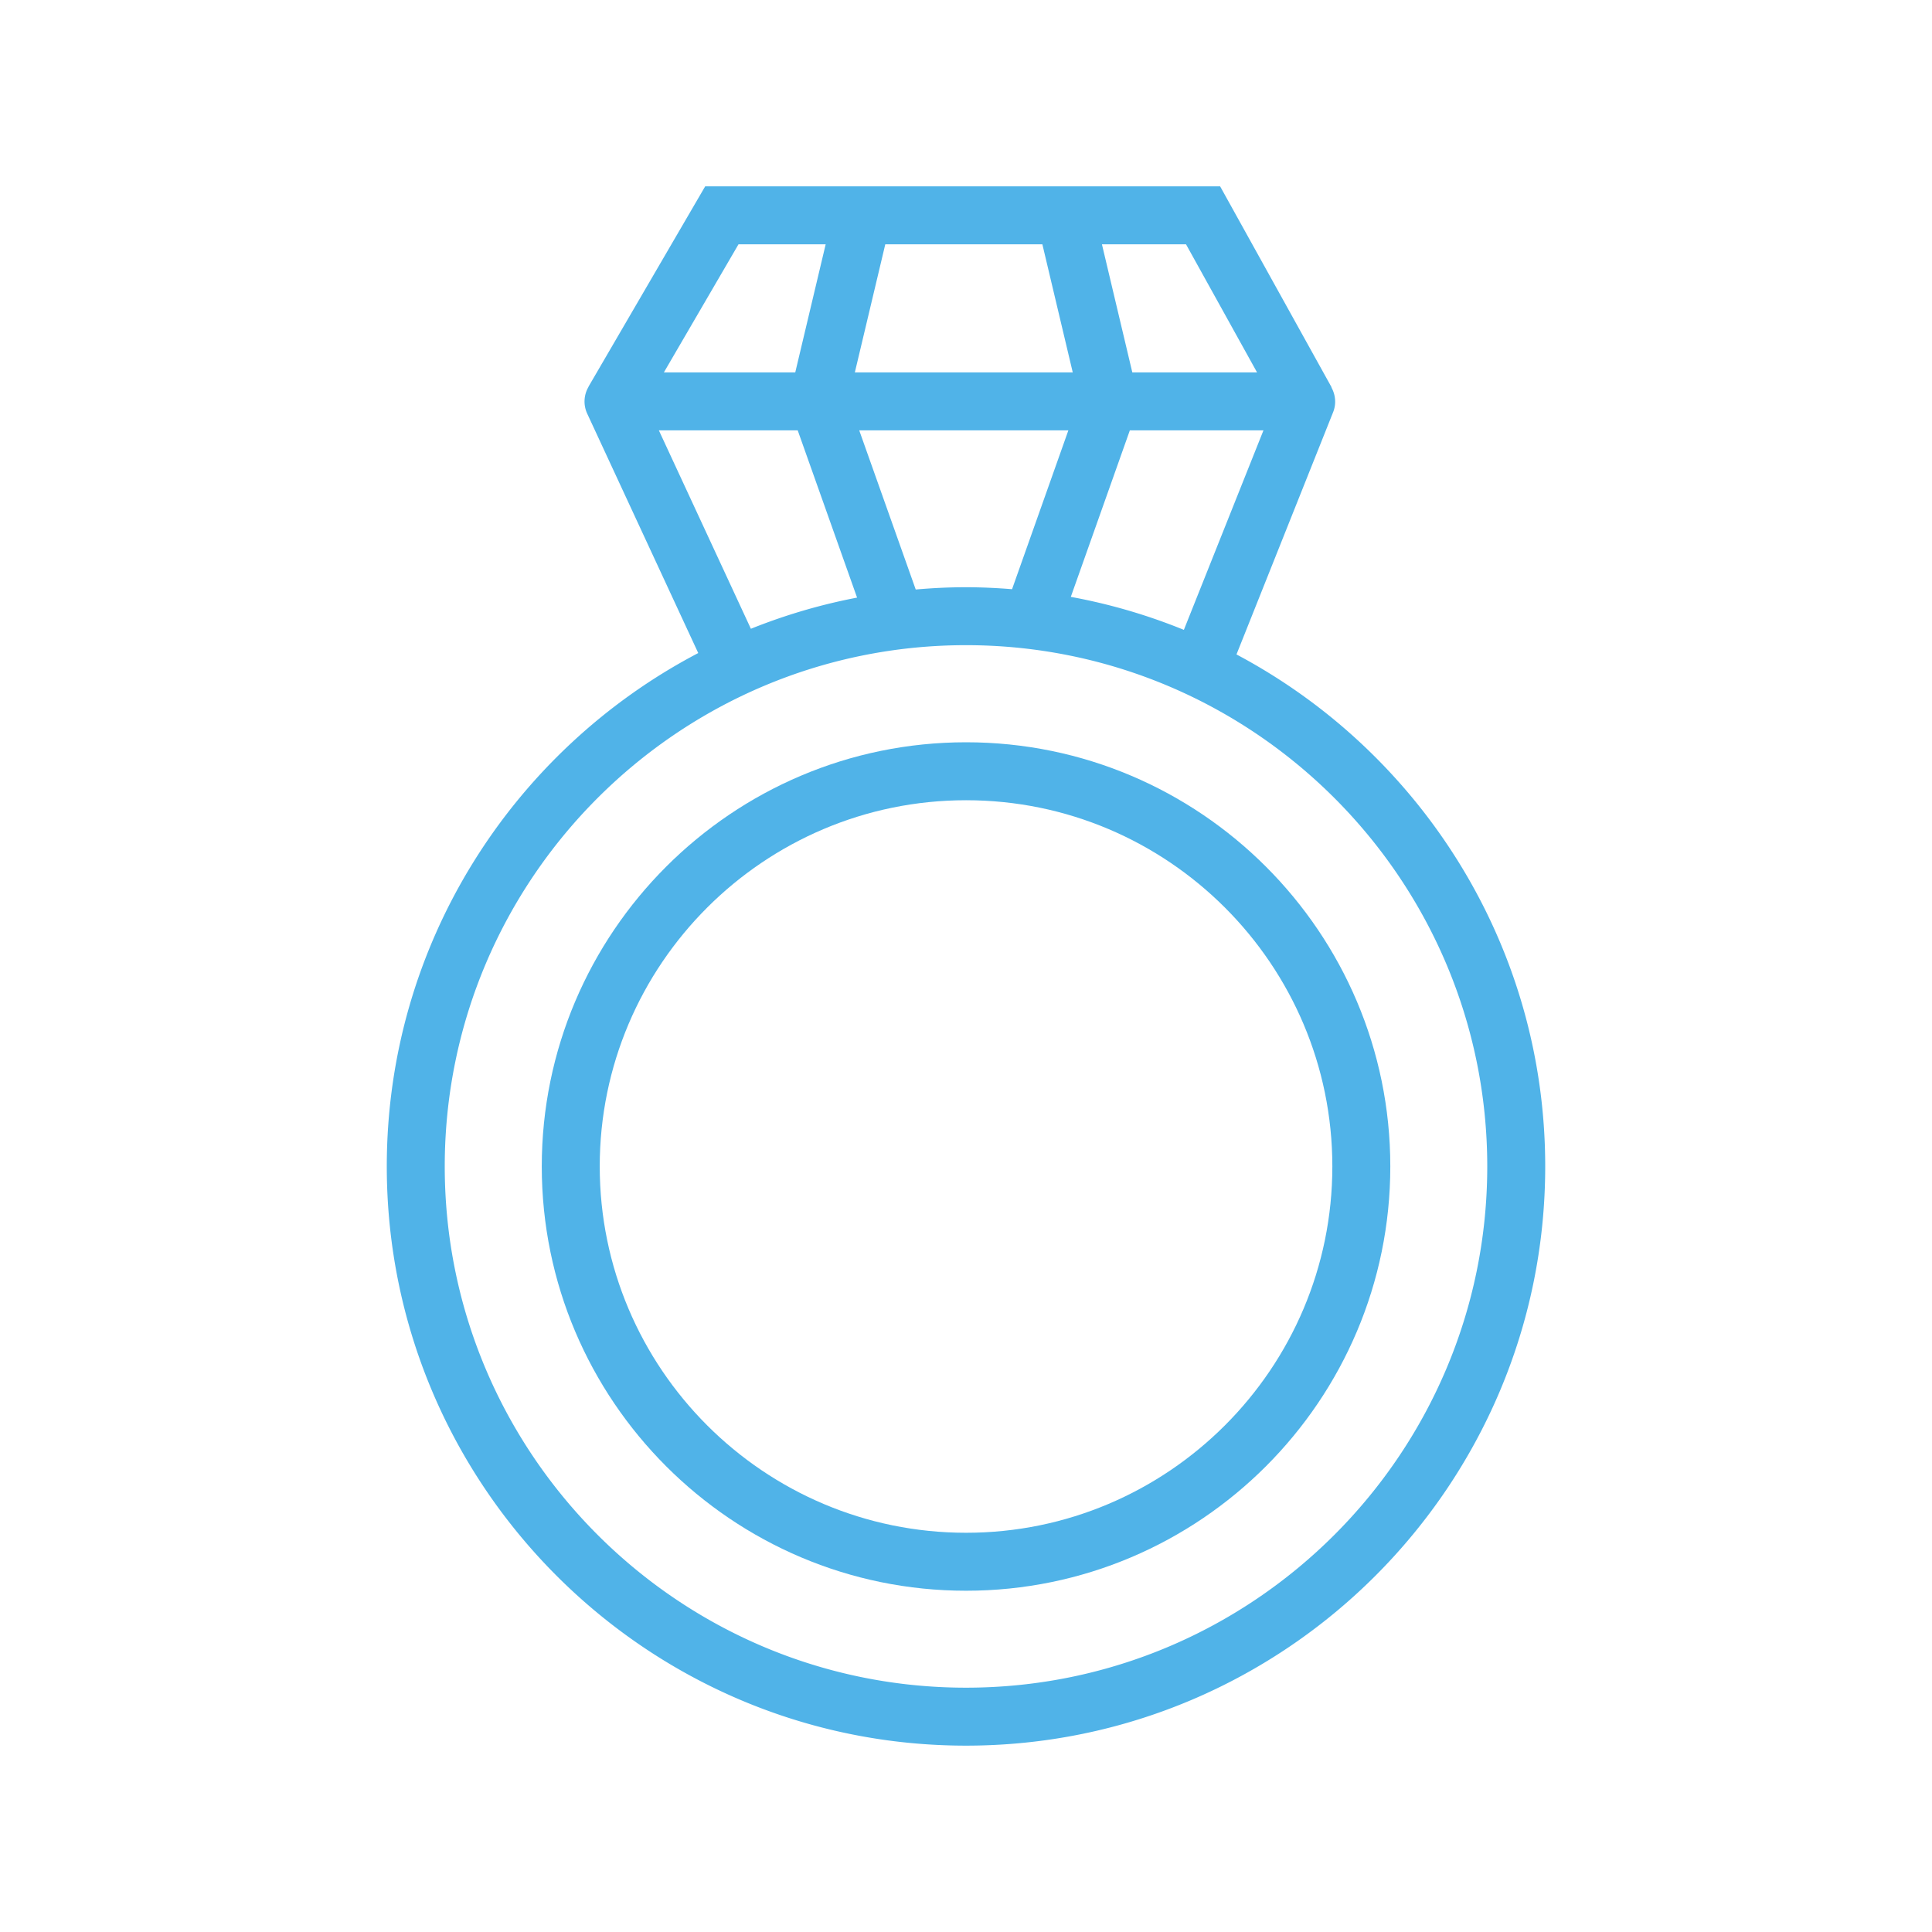 <?xml version="1.0" encoding="UTF-8"?> <svg xmlns="http://www.w3.org/2000/svg" viewBox="0 0 100 100" fill-rule="evenodd"><path d="m64 33.874 5.004-12.544c.168-.42.126-.887-.09-1.278l.009-.005-5.769-10.401H36.5L30.457 20.02l.005.003a1.494 1.494 0 0 0-.07 1.383l5.749 12.396C26.569 38.815 20.02 48.841 20.02 60.374c0 16.531 13.449 29.98 29.98 29.98s29.98-13.449 29.98-29.98c.001-11.477-6.485-21.463-15.98-26.5zm-2.723-1.272a29.684 29.684 0 0 0-5.852-1.708l3.056-8.62h6.916l-4.12 10.328zm-13.879-2.089-2.925-8.239h10.826l-2.915 8.223a30.29 30.29 0 0 0-2.383-.103 29.858 29.858 0 0 0-2.603.119zm6.555-17.868 1.572 6.629H44.247l1.575-6.629h8.131zm11.111 6.629h-6.456l-1.572-6.629h4.352l3.676 6.629zm-26.839-6.629h4.512l-1.574 6.629h-6.8l3.862-6.629zm-4.123 9.629h7.187l3.073 8.658a29.783 29.783 0 0 0-5.496 1.613l-4.764-10.271zM50 87.354c-14.877 0-26.98-12.104-26.98-26.98 0-14.876 12.103-26.98 26.98-26.98s26.98 12.104 26.98 26.98S64.877 87.354 50 87.354z" fill="#50b3e8"></path><path d="M50.004 38.42c-12.11 0-21.962 9.849-21.962 21.954 0 12.11 9.852 21.962 21.962 21.962 12.108 0 21.958-9.852 21.958-21.962 0-12.106-9.85-21.954-21.958-21.954zm0 40.916c-10.456 0-18.962-8.506-18.962-18.962 0-10.451 8.506-18.954 18.962-18.954 10.454 0 18.958 8.503 18.958 18.954 0 10.456-8.504 18.962-18.958 18.962z" fill="#50b3e8"></path></svg> 